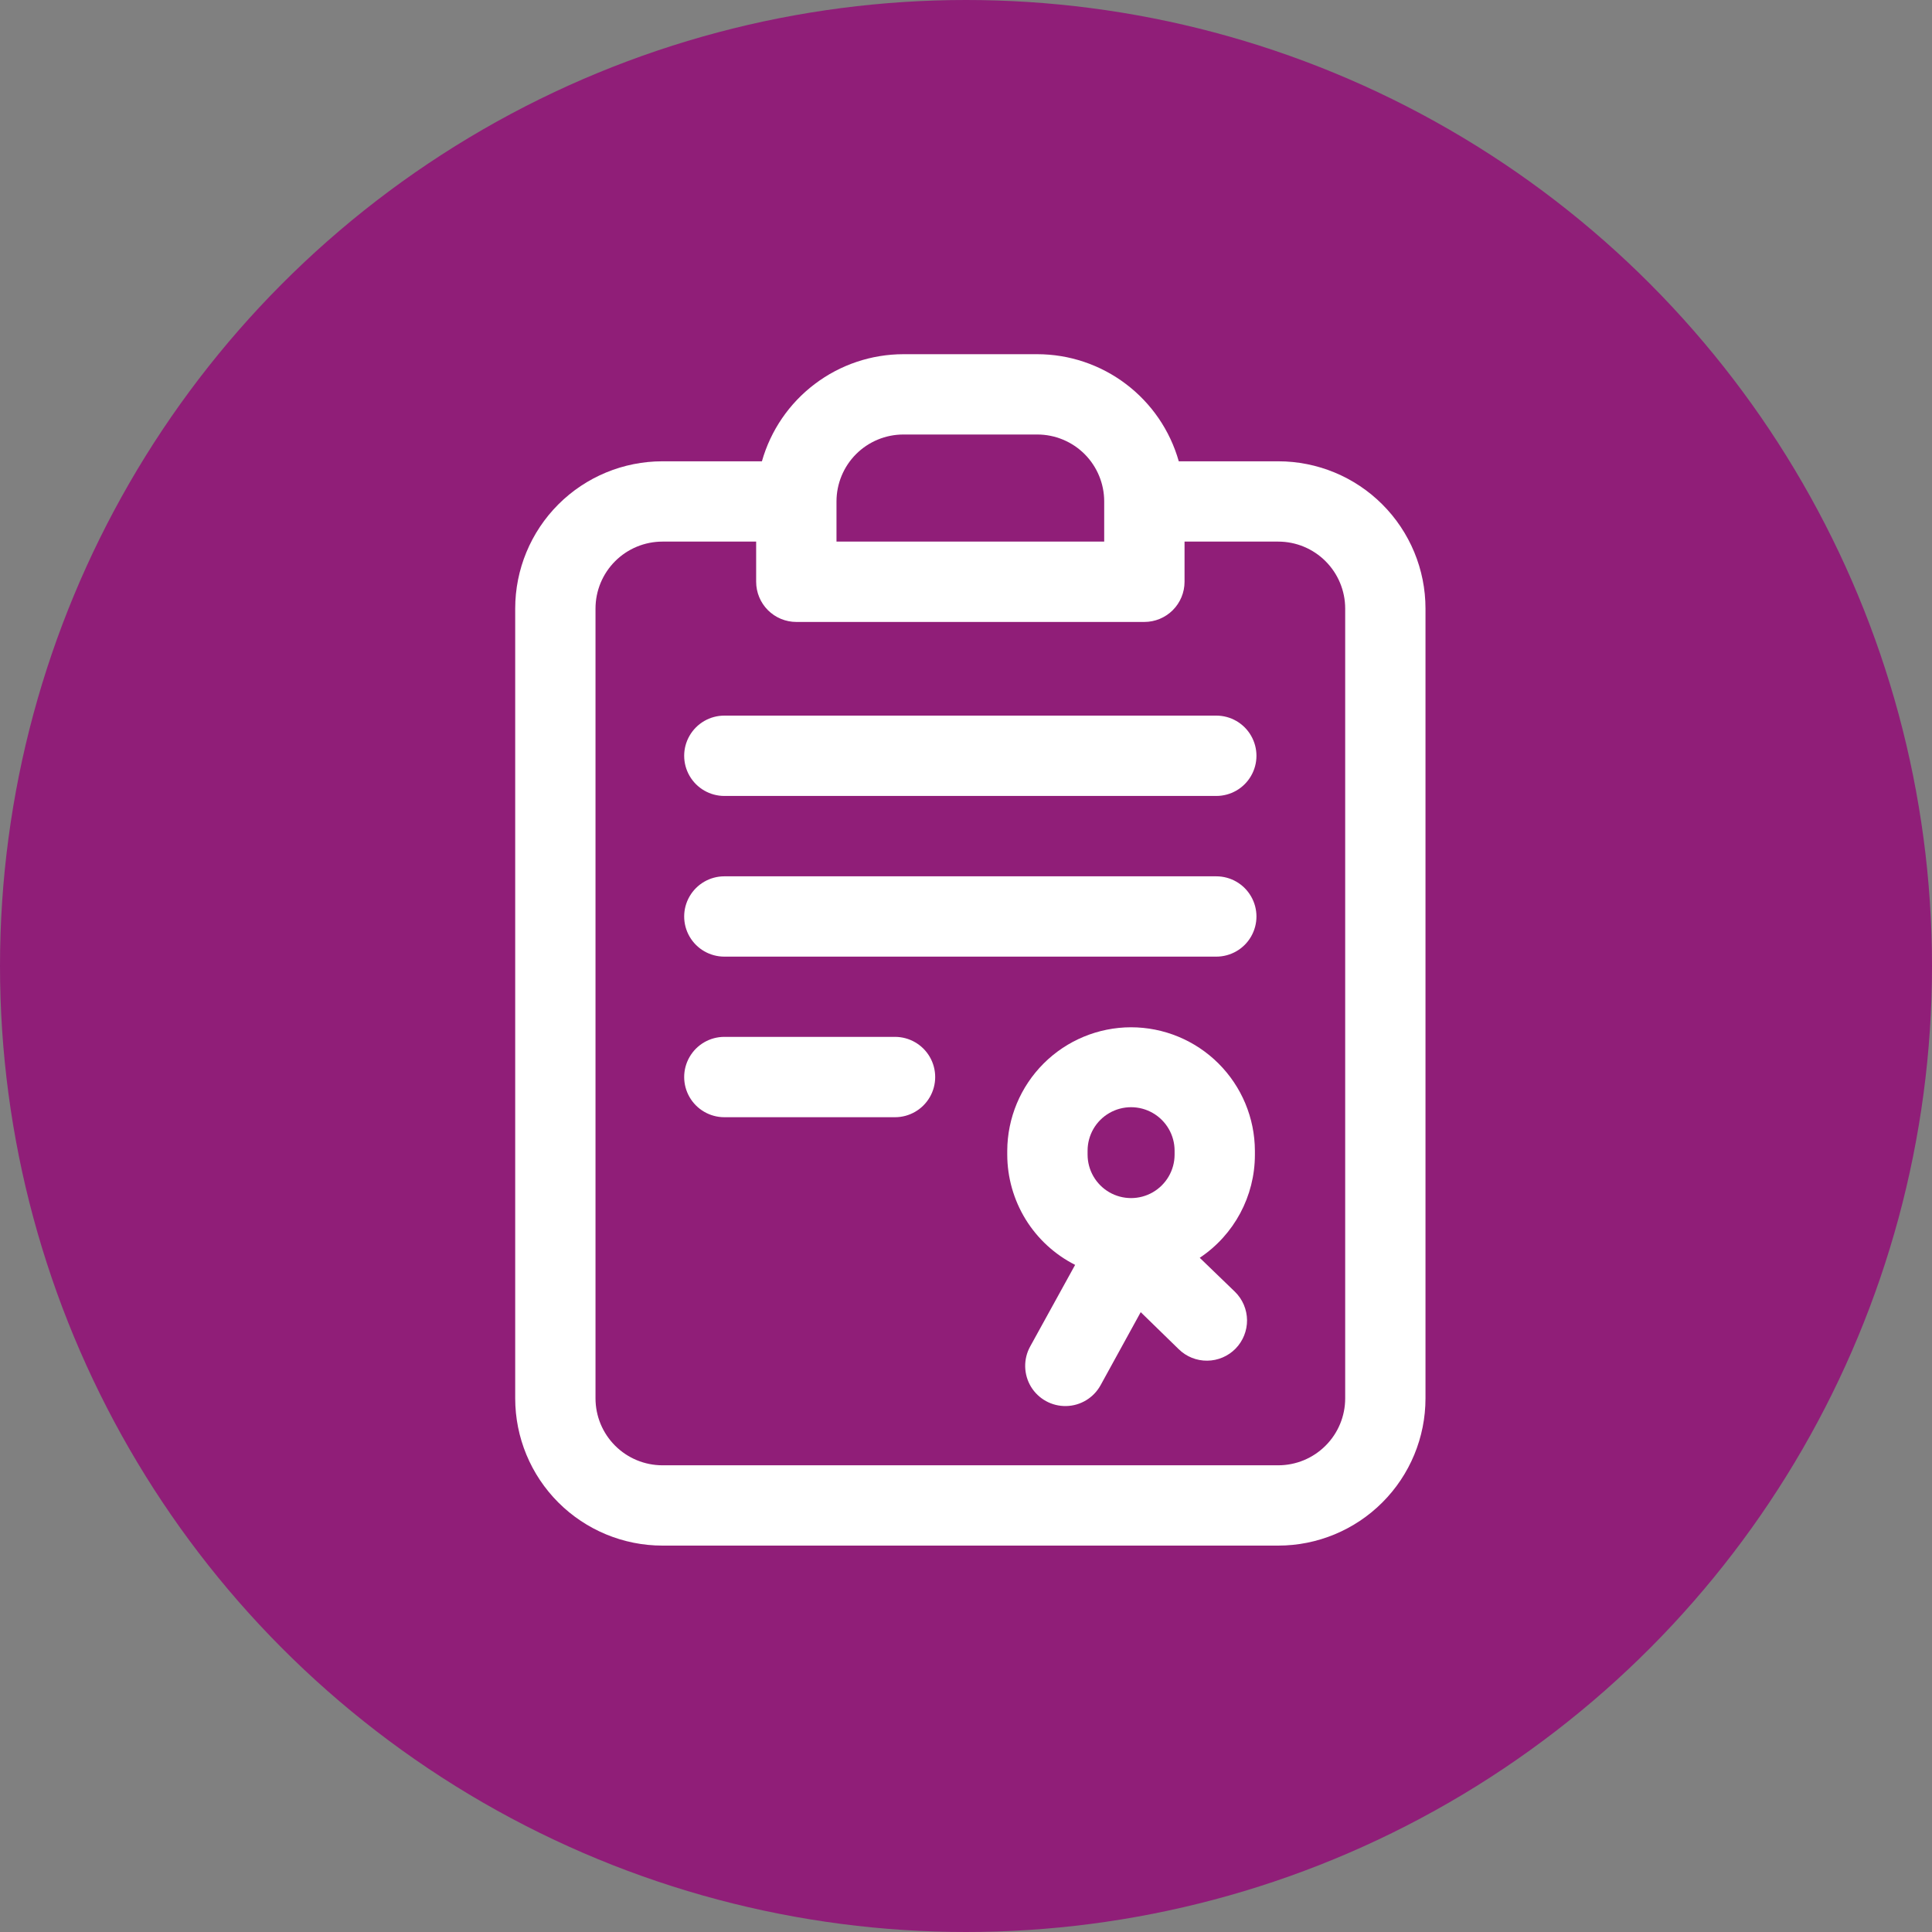 <svg width="60" height="60" viewBox="0 0 60 60" fill="none" xmlns="http://www.w3.org/2000/svg">
<rect x="0" y="0" width="60" height="60" fill="#808080" stroke="none"/>
<circle cx="30" cy="30" r="30" fill="#901E78"/>
<path d="M39.697 14.326H36.608C36.337 13.369 35.761 12.527 34.968 11.927C34.175 11.326 33.208 11.001 32.214 11H28.056C27.062 11.001 26.095 11.326 25.302 11.927C24.509 12.527 23.933 13.369 23.662 14.326H20.573C19.36 14.326 18.197 14.807 17.339 15.665C16.482 16.523 16 17.686 16 18.899V43.427C16 44.64 16.482 45.803 17.339 46.66C18.197 47.518 19.36 48 20.573 48H39.697C40.909 48 42.073 47.518 42.93 46.66C43.788 45.803 44.27 44.64 44.27 43.427V18.899C44.27 17.686 43.788 16.523 42.93 15.665C42.073 14.807 40.909 14.326 39.697 14.326H39.697ZM25.978 15.573V15.573C25.978 15.022 26.197 14.493 26.586 14.103C26.976 13.713 27.505 13.494 28.056 13.494H32.214C32.765 13.494 33.294 13.713 33.684 14.103C34.073 14.493 34.292 15.022 34.292 15.573V16.82H25.978L25.978 15.573ZM41.776 43.427C41.776 43.979 41.557 44.507 41.166 44.897C40.777 45.287 40.248 45.506 39.697 45.506H20.573C20.022 45.506 19.493 45.287 19.103 44.897C18.713 44.507 18.494 43.979 18.494 43.427V18.899C18.494 18.348 18.713 17.819 19.103 17.429C19.493 17.039 20.022 16.82 20.573 16.82H23.483V18.068C23.483 18.398 23.615 18.716 23.849 18.95C24.082 19.183 24.4 19.315 24.73 19.315H35.539C35.87 19.315 36.187 19.183 36.421 18.95C36.655 18.716 36.787 18.398 36.787 18.068V16.82H39.697C40.248 16.82 40.777 17.039 41.166 17.429C41.556 17.819 41.776 18.348 41.776 18.899L41.776 43.427Z" fill="white"/>
<path d="M37.773 22.224H22.495C22.05 22.224 21.638 22.462 21.415 22.848C21.192 23.234 21.192 23.709 21.415 24.095C21.638 24.481 22.05 24.719 22.495 24.719H37.773C38.219 24.719 38.631 24.481 38.853 24.095C39.076 23.71 39.076 23.234 38.853 22.848C38.631 22.462 38.219 22.224 37.773 22.224Z" fill="white"/>
<path d="M27.796 32.201H22.495C22.05 32.201 21.638 32.439 21.415 32.825C21.192 33.211 21.192 33.686 21.415 34.072C21.638 34.458 22.05 34.696 22.495 34.696H27.796C28.241 34.696 28.653 34.458 28.876 34.072C29.099 33.686 29.099 33.211 28.876 32.825C28.653 32.439 28.241 32.201 27.796 32.201Z" fill="white"/>
<path d="M37.773 27.215H22.495C22.05 27.215 21.638 27.453 21.415 27.839C21.192 28.224 21.192 28.7 21.415 29.086C21.638 29.472 22.05 29.709 22.495 29.709H37.773C38.219 29.709 38.631 29.472 38.853 29.086C39.076 28.7 39.076 28.224 38.853 27.839C38.631 27.453 38.219 27.215 37.773 27.215Z" fill="white"/>
<path d="M35.123 31.903C34.106 31.905 33.132 32.309 32.412 33.027C31.692 33.746 31.286 34.719 31.281 35.736V35.857C31.282 36.566 31.48 37.262 31.851 37.867C32.223 38.471 32.756 38.961 33.389 39.282L31.992 41.818C31.777 42.209 31.788 42.684 32.018 43.066C32.25 43.447 32.666 43.676 33.112 43.666C33.557 43.657 33.964 43.41 34.179 43.02L35.426 40.75L36.607 41.901V41.901C36.843 42.133 37.162 42.261 37.493 42.257C37.824 42.254 38.14 42.119 38.372 41.883C38.603 41.646 38.731 41.327 38.728 40.996C38.724 40.665 38.589 40.349 38.353 40.118L37.259 39.062C38.329 38.349 38.971 37.15 38.972 35.865V35.736C38.968 34.718 38.56 33.743 37.839 33.025C37.117 32.306 36.141 31.903 35.122 31.903L35.123 31.903ZM33.776 35.736C33.776 35.253 34.033 34.807 34.451 34.566C34.869 34.325 35.384 34.325 35.802 34.566C36.22 34.807 36.478 35.253 36.478 35.736V35.857C36.478 36.339 36.22 36.785 35.802 37.027C35.384 37.268 34.869 37.268 34.451 37.027C34.033 36.785 33.776 36.339 33.776 35.857V35.736Z" fill="white"/>
</svg>

